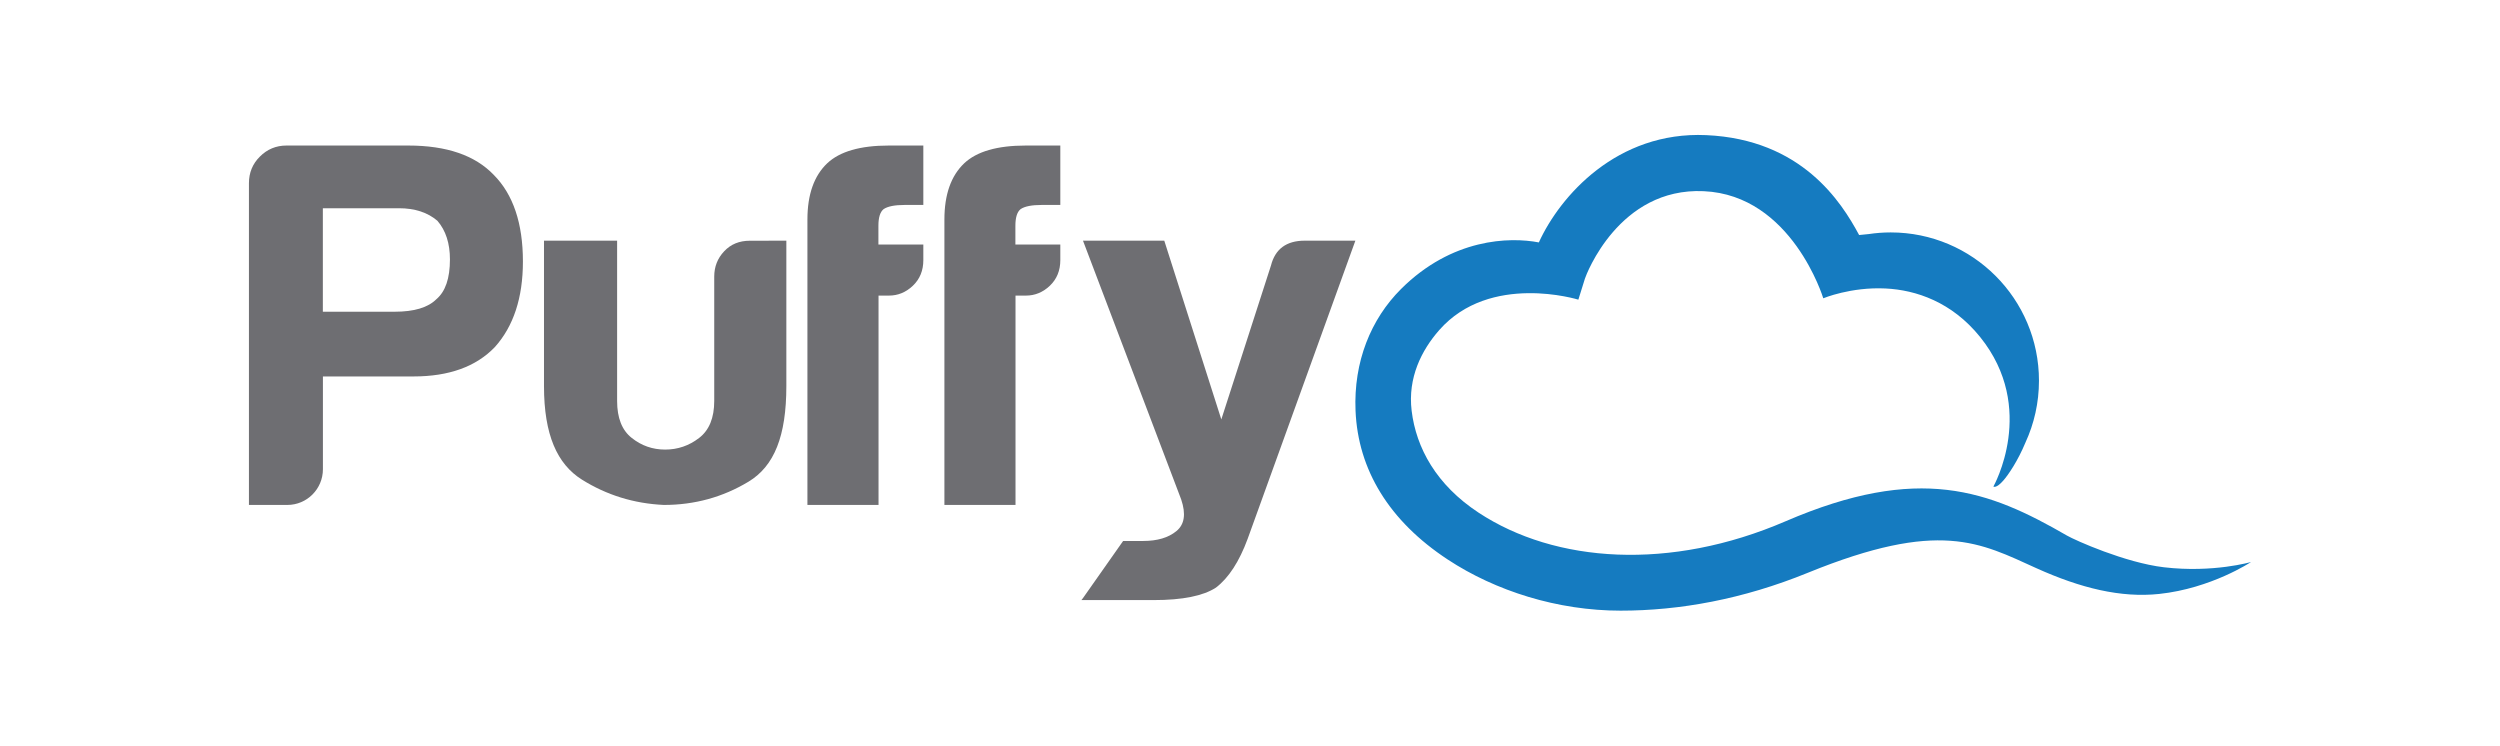 <svg width="228" height="68" viewBox="0 0 228 68" fill="none" xmlns="http://www.w3.org/2000/svg">
<path fill-rule="evenodd" clip-rule="evenodd" d="M29.449 28.429H36C37.771 28.429 39.038 28.049 39.801 27.284C40.624 26.588 41.035 25.377 41.035 23.661C41.035 22.201 40.657 21.022 39.893 20.137C39.005 19.377 37.836 18.991 36.38 18.991H29.444V28.429H29.449ZM29.45 34.332V42.793C29.45 44.59 27.999 46.051 26.201 46.051H22.703V16.705C22.703 15.754 23.034 14.94 23.705 14.277C24.366 13.614 25.178 13.273 26.125 13.273H37.24C40.722 13.273 43.321 14.163 45.026 15.944C46.797 17.725 47.69 20.359 47.69 23.851C47.69 27.153 46.834 29.76 45.124 31.66C43.413 33.441 40.944 34.332 37.712 34.332H29.45Z" fill="#6E6E72"/>
<path fill-rule="evenodd" clip-rule="evenodd" d="M71.715 21.949V35.216C71.715 39.776 70.607 42.518 68.261 43.931C65.909 45.348 63.335 46.051 60.544 46.051C57.812 45.925 55.319 45.15 53.066 43.738C50.812 42.321 49.612 39.65 49.612 35.216V21.949H56.281V36.568C56.281 38.111 56.721 39.238 57.617 39.941C58.507 40.65 59.523 41.002 60.663 41.002C61.804 41.002 62.841 40.65 63.759 39.941C64.677 39.238 65.138 38.111 65.138 36.568V25.23C65.138 24.328 65.437 23.559 66.045 22.916C66.648 22.273 67.425 21.955 68.381 21.955L71.715 21.949Z" fill="#6E6E72"/>
<path fill-rule="evenodd" clip-rule="evenodd" d="M93.554 13.273C90.949 13.273 89.082 13.814 87.937 14.891C86.733 16.033 86.13 17.744 86.13 20.023V46.051H86.135H92.615V26.958H93.565C94.384 26.958 95.117 26.66 95.752 26.054C96.381 25.453 96.701 24.673 96.701 23.726V22.302H92.604V20.592C92.604 19.828 92.762 19.325 93.082 19.07C93.462 18.816 94.097 18.692 94.987 18.692H96.701V13.273H93.554Z" fill="#6E6E72"/>
<path fill-rule="evenodd" clip-rule="evenodd" d="M98.768 54.545L102.429 49.337H104.256C105.54 49.337 106.555 49.04 107.29 48.435C108.026 47.831 108.174 46.876 107.724 45.548L98.768 21.949H106.182L111.384 38.252L115.911 24.221C116.295 22.704 117.327 21.949 118.99 21.949H123.61L113.788 49.137C113.02 51.22 112.054 52.704 110.896 53.589C109.738 54.345 107.844 54.728 105.216 54.728H104.546H98.624L98.768 54.545Z" fill="#6E6E72"/>
<path fill-rule="evenodd" clip-rule="evenodd" d="M188.51 48.845C181.378 44.721 175.025 42.291 162.843 47.541C152.304 52.084 141.842 51.357 134.848 46.755C130.993 44.219 129.152 40.855 128.741 37.455C128.377 34.45 129.644 31.943 131.254 30.108C135.89 24.827 143.946 27.329 143.946 27.329L144.545 25.411C144.65 25.078 147.637 17.082 155.377 17.436C163.429 17.794 166.283 27.204 166.283 27.204C166.283 27.204 168.795 26.153 171.962 26.309C174.735 26.446 178.007 27.533 180.586 30.732C185.833 37.239 181.798 44.373 181.798 44.373C181.798 44.373 182.037 44.583 182.7 43.829C183.161 43.303 184.013 42.06 184.725 40.352C185.512 38.637 185.954 36.731 185.954 34.721C185.954 27.252 179.9 21.197 172.431 21.197C171.746 21.197 171.074 21.25 170.417 21.348C170.108 21.373 169.819 21.403 169.552 21.435C167.928 18.402 164.304 12.711 155.604 12.324C147.464 11.959 142.269 17.882 140.343 22.109C137.68 21.596 132.418 21.724 127.771 26.361C125.019 29.106 123.439 32.995 123.625 37.455C123.849 42.834 126.679 47.506 132.035 51.03C136.403 53.904 142.057 55.692 147.8 55.692C153.178 55.692 158.942 54.654 164.867 52.24C176.91 47.334 180.586 49.498 185.715 51.817C189.76 53.645 193.432 54.537 196.914 54.168C201.676 53.663 205.297 51.254 205.297 51.254C205.297 51.254 201.844 52.263 197.358 51.736C193.821 51.321 189.243 49.269 188.51 48.845Z" fill="#157BC0"/>
<path fill-rule="evenodd" clip-rule="evenodd" d="M81.061 13.273C78.456 13.273 76.589 13.814 75.444 14.891C74.24 16.033 73.637 17.744 73.637 20.023V46.051H73.642H80.122V26.958H81.072C81.891 26.958 82.624 26.66 83.259 26.054C83.888 25.453 84.208 24.673 84.208 23.726V22.302H80.111V20.592C80.111 19.828 80.269 19.325 80.589 19.07C80.969 18.816 81.604 18.692 82.494 18.692H84.208V13.273H81.061Z" fill="#6E6E72"/>
</svg>
